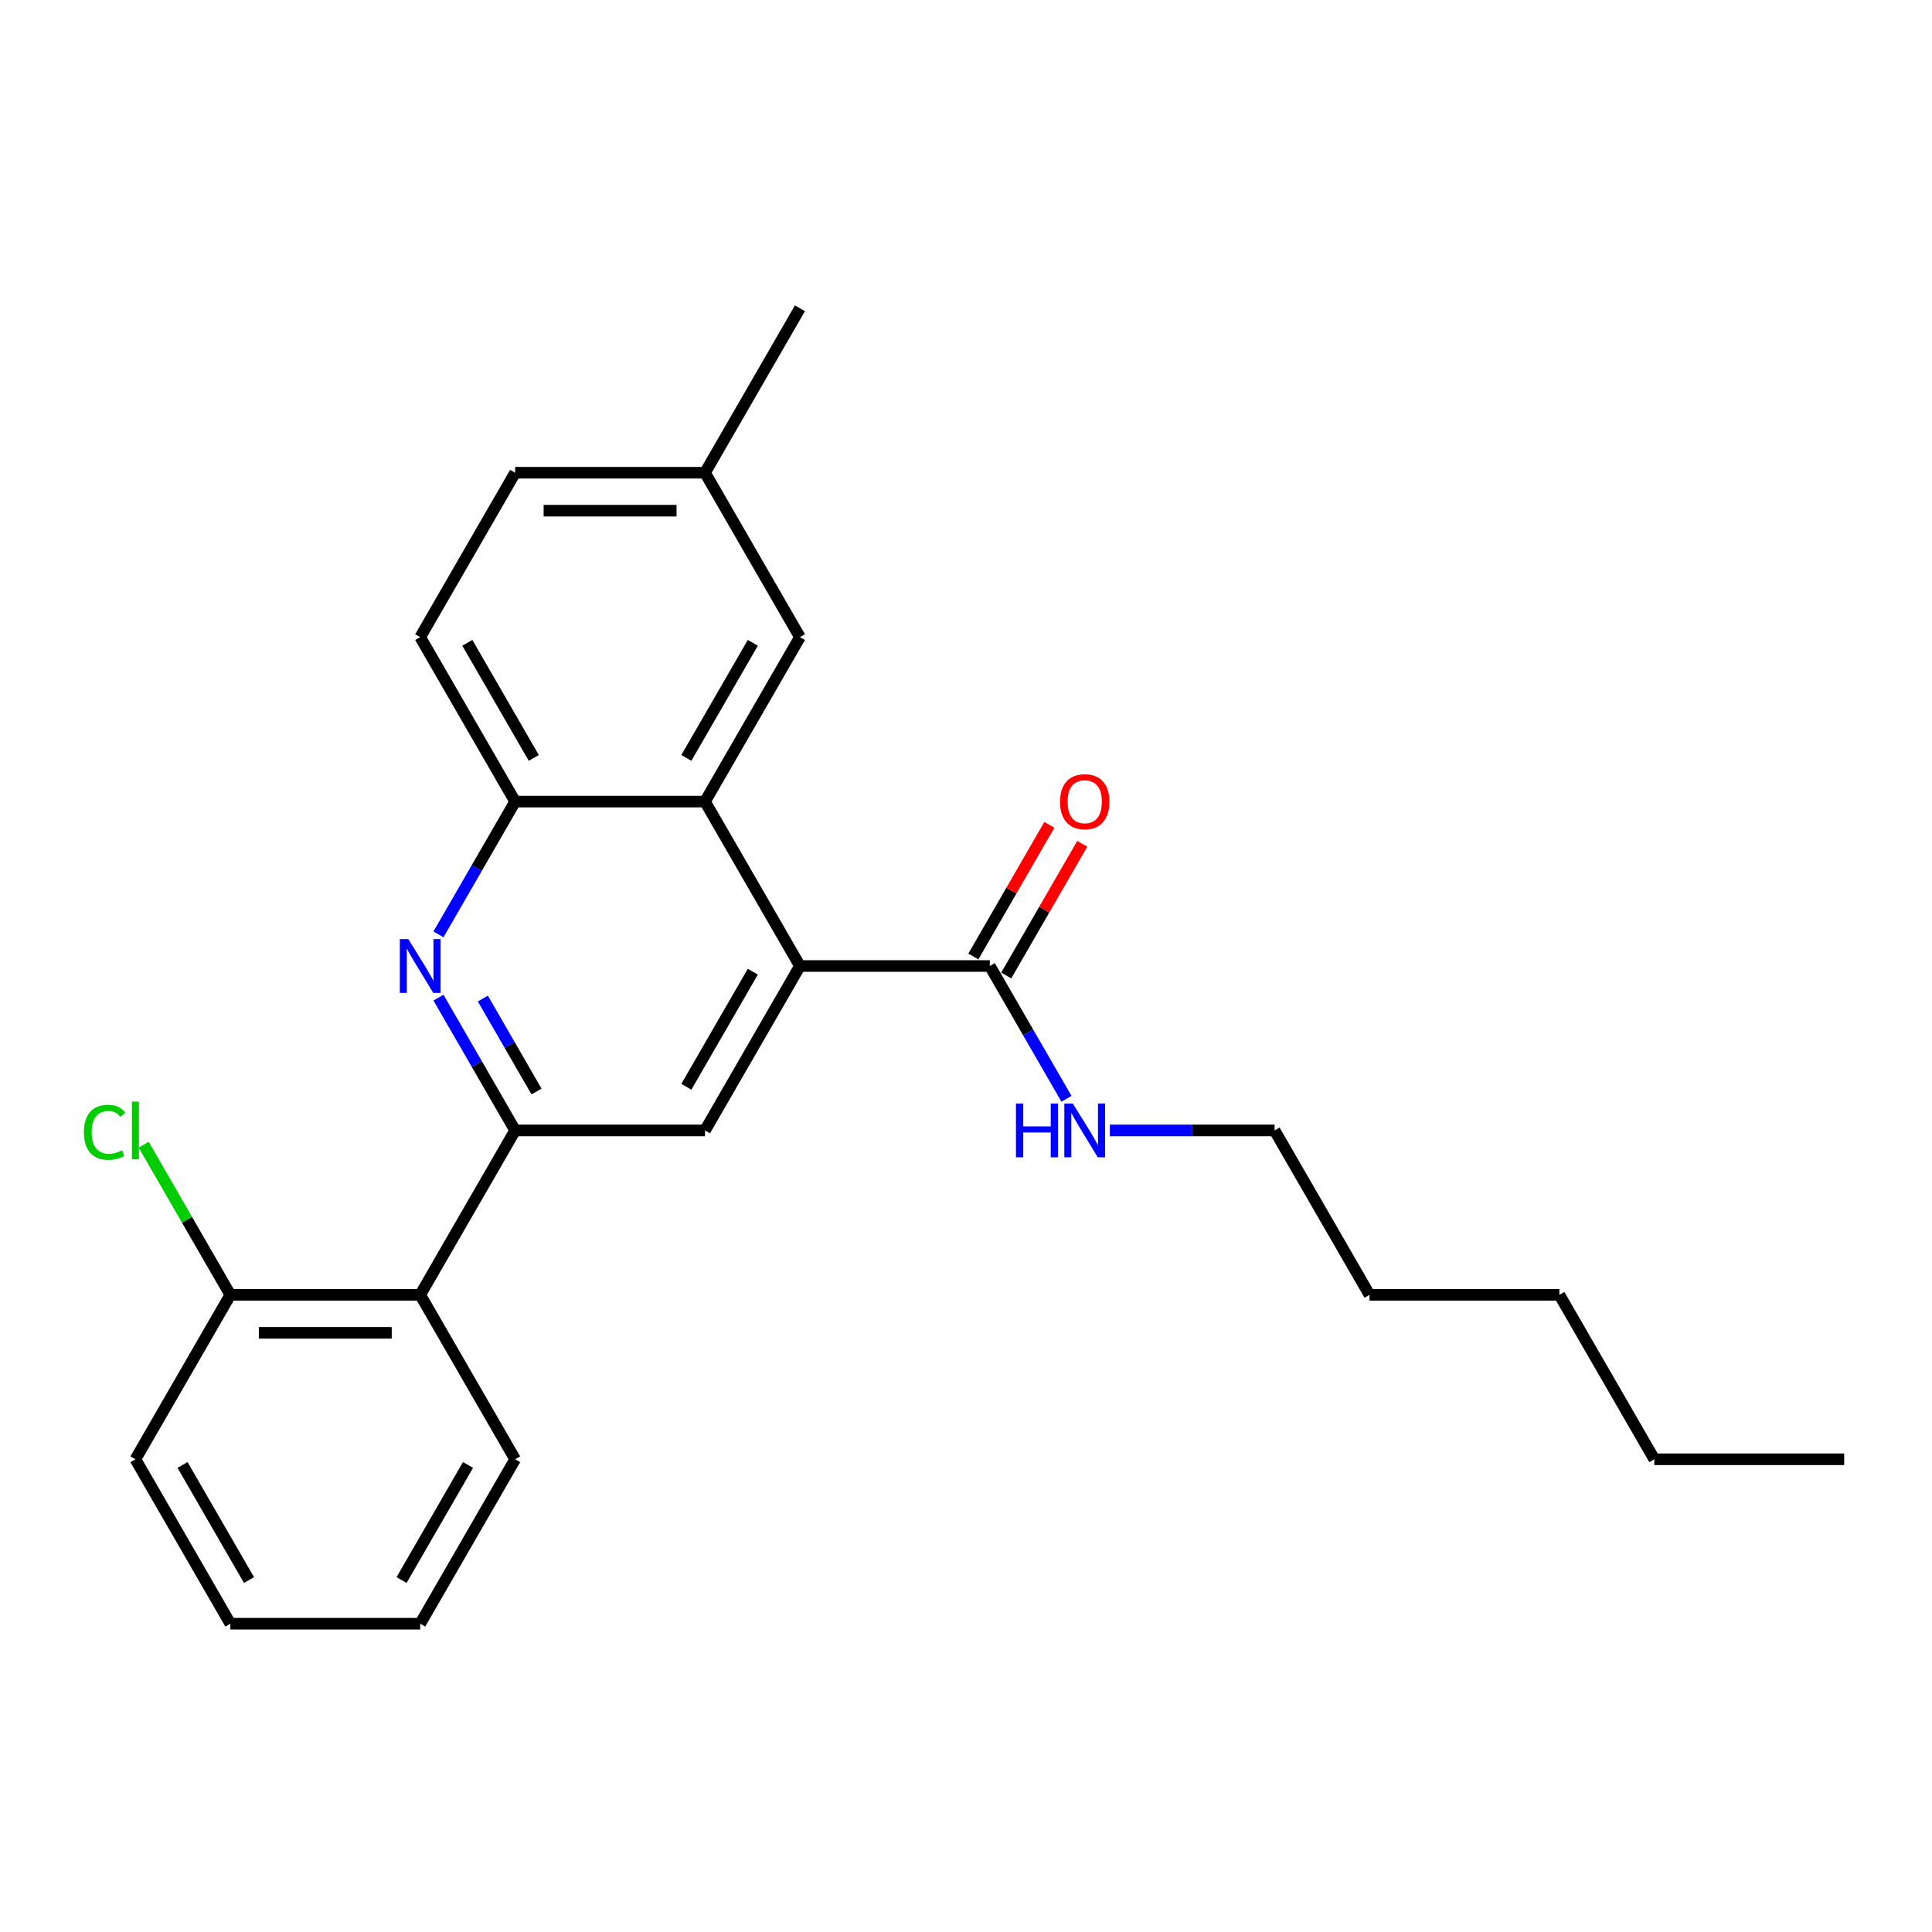 <?xml version='1.0' encoding='iso-8859-1'?>
<svg version='1.1' baseProfile='full'
              xmlns='http://www.w3.org/2000/svg'
                      xmlns:rdkit='http://www.rdkit.org/xml'
                      xmlns:xlink='http://www.w3.org/1999/xlink'
                  xml:space='preserve'
width='1000px' height='1000px' viewBox='0 0 1000 1000'>
<!-- END OF HEADER -->
<rect style='opacity:1.0;fill:#FFFFFF;stroke:none' width='1000' height='1000' x='0' y='0'> </rect>
<path class='bond-1' d='M 266.637,585.107 L 246.795,550.739' style='fill:none;fill-rule:evenodd;stroke:#000000;stroke-width:6px;stroke-linecap:butt;stroke-linejoin:miter;stroke-opacity:1' />
<path class='bond-1' d='M 246.795,550.739 L 226.953,516.372' style='fill:none;fill-rule:evenodd;stroke:#0000FF;stroke-width:6px;stroke-linecap:butt;stroke-linejoin:miter;stroke-opacity:1' />
<path class='bond-1' d='M 277.706,564.969 L 263.816,540.912' style='fill:none;fill-rule:evenodd;stroke:#000000;stroke-width:6px;stroke-linecap:butt;stroke-linejoin:miter;stroke-opacity:1' />
<path class='bond-1' d='M 263.816,540.912 L 249.927,516.855' style='fill:none;fill-rule:evenodd;stroke:#0000FF;stroke-width:6px;stroke-linecap:butt;stroke-linejoin:miter;stroke-opacity:1' />
<path class='bond-3' d='M 266.637,585.107 L 364.909,585.107' style='fill:none;fill-rule:evenodd;stroke:#000000;stroke-width:6px;stroke-linecap:butt;stroke-linejoin:miter;stroke-opacity:1' />
<path class='bond-5' d='M 266.637,585.107 L 217.5,670.213' style='fill:none;fill-rule:evenodd;stroke:#000000;stroke-width:6px;stroke-linecap:butt;stroke-linejoin:miter;stroke-opacity:1' />
<path class='bond-0' d='M 414.046,500 L 364.909,585.107' style='fill:none;fill-rule:evenodd;stroke:#000000;stroke-width:6px;stroke-linecap:butt;stroke-linejoin:miter;stroke-opacity:1' />
<path class='bond-0' d='M 389.654,502.939 L 355.259,562.513' style='fill:none;fill-rule:evenodd;stroke:#000000;stroke-width:6px;stroke-linecap:butt;stroke-linejoin:miter;stroke-opacity:1' />
<path class='bond-2' d='M 414.046,500 L 364.909,414.893' style='fill:none;fill-rule:evenodd;stroke:#000000;stroke-width:6px;stroke-linecap:butt;stroke-linejoin:miter;stroke-opacity:1' />
<path class='bond-6' d='M 414.046,500 L 512.318,500' style='fill:none;fill-rule:evenodd;stroke:#000000;stroke-width:6px;stroke-linecap:butt;stroke-linejoin:miter;stroke-opacity:1' />
<path class='bond-4' d='M 226.953,483.628 L 246.795,449.261' style='fill:none;fill-rule:evenodd;stroke:#0000FF;stroke-width:6px;stroke-linecap:butt;stroke-linejoin:miter;stroke-opacity:1' />
<path class='bond-4' d='M 246.795,449.261 L 266.637,414.893' style='fill:none;fill-rule:evenodd;stroke:#000000;stroke-width:6px;stroke-linecap:butt;stroke-linejoin:miter;stroke-opacity:1' />
<path class='bond-7' d='M 364.909,414.893 L 414.046,329.787' style='fill:none;fill-rule:evenodd;stroke:#000000;stroke-width:6px;stroke-linecap:butt;stroke-linejoin:miter;stroke-opacity:1' />
<path class='bond-7' d='M 355.259,392.3 L 389.654,332.725' style='fill:none;fill-rule:evenodd;stroke:#000000;stroke-width:6px;stroke-linecap:butt;stroke-linejoin:miter;stroke-opacity:1' />
<path class='bond-25' d='M 364.909,414.893 L 266.637,414.893' style='fill:none;fill-rule:evenodd;stroke:#000000;stroke-width:6px;stroke-linecap:butt;stroke-linejoin:miter;stroke-opacity:1' />
<path class='bond-10' d='M 266.637,414.893 L 217.5,329.787' style='fill:none;fill-rule:evenodd;stroke:#000000;stroke-width:6px;stroke-linecap:butt;stroke-linejoin:miter;stroke-opacity:1' />
<path class='bond-10' d='M 276.288,392.3 L 241.892,332.725' style='fill:none;fill-rule:evenodd;stroke:#000000;stroke-width:6px;stroke-linecap:butt;stroke-linejoin:miter;stroke-opacity:1' />
<path class='bond-8' d='M 217.5,670.213 L 119.228,670.213' style='fill:none;fill-rule:evenodd;stroke:#000000;stroke-width:6px;stroke-linecap:butt;stroke-linejoin:miter;stroke-opacity:1' />
<path class='bond-8' d='M 202.76,689.868 L 133.969,689.868' style='fill:none;fill-rule:evenodd;stroke:#000000;stroke-width:6px;stroke-linecap:butt;stroke-linejoin:miter;stroke-opacity:1' />
<path class='bond-15' d='M 217.5,670.213 L 266.637,755.32' style='fill:none;fill-rule:evenodd;stroke:#000000;stroke-width:6px;stroke-linecap:butt;stroke-linejoin:miter;stroke-opacity:1' />
<path class='bond-9' d='M 520.829,504.914 L 540.501,470.841' style='fill:none;fill-rule:evenodd;stroke:#000000;stroke-width:6px;stroke-linecap:butt;stroke-linejoin:miter;stroke-opacity:1' />
<path class='bond-9' d='M 540.501,470.841 L 560.173,436.769' style='fill:none;fill-rule:evenodd;stroke:#FF0000;stroke-width:6px;stroke-linecap:butt;stroke-linejoin:miter;stroke-opacity:1' />
<path class='bond-9' d='M 503.808,495.086 L 523.479,461.014' style='fill:none;fill-rule:evenodd;stroke:#000000;stroke-width:6px;stroke-linecap:butt;stroke-linejoin:miter;stroke-opacity:1' />
<path class='bond-9' d='M 523.479,461.014 L 543.151,426.942' style='fill:none;fill-rule:evenodd;stroke:#FF0000;stroke-width:6px;stroke-linecap:butt;stroke-linejoin:miter;stroke-opacity:1' />
<path class='bond-11' d='M 512.318,500 L 532.16,534.367' style='fill:none;fill-rule:evenodd;stroke:#000000;stroke-width:6px;stroke-linecap:butt;stroke-linejoin:miter;stroke-opacity:1' />
<path class='bond-11' d='M 532.16,534.367 L 552.002,568.734' style='fill:none;fill-rule:evenodd;stroke:#0000FF;stroke-width:6px;stroke-linecap:butt;stroke-linejoin:miter;stroke-opacity:1' />
<path class='bond-12' d='M 414.046,329.787 L 364.909,244.68' style='fill:none;fill-rule:evenodd;stroke:#000000;stroke-width:6px;stroke-linecap:butt;stroke-linejoin:miter;stroke-opacity:1' />
<path class='bond-13' d='M 119.228,670.213 L 96.792,631.354' style='fill:none;fill-rule:evenodd;stroke:#000000;stroke-width:6px;stroke-linecap:butt;stroke-linejoin:miter;stroke-opacity:1' />
<path class='bond-13' d='M 96.792,631.354 L 74.356,592.494' style='fill:none;fill-rule:evenodd;stroke:#00CC00;stroke-width:6px;stroke-linecap:butt;stroke-linejoin:miter;stroke-opacity:1' />
<path class='bond-16' d='M 119.228,670.213 L 70.091,755.32' style='fill:none;fill-rule:evenodd;stroke:#000000;stroke-width:6px;stroke-linecap:butt;stroke-linejoin:miter;stroke-opacity:1' />
<path class='bond-14' d='M 217.5,329.787 L 266.637,244.68' style='fill:none;fill-rule:evenodd;stroke:#000000;stroke-width:6px;stroke-linecap:butt;stroke-linejoin:miter;stroke-opacity:1' />
<path class='bond-17' d='M 574.466,585.107 L 617.097,585.107' style='fill:none;fill-rule:evenodd;stroke:#0000FF;stroke-width:6px;stroke-linecap:butt;stroke-linejoin:miter;stroke-opacity:1' />
<path class='bond-17' d='M 617.097,585.107 L 659.727,585.107' style='fill:none;fill-rule:evenodd;stroke:#000000;stroke-width:6px;stroke-linecap:butt;stroke-linejoin:miter;stroke-opacity:1' />
<path class='bond-18' d='M 364.909,244.68 L 414.046,159.573' style='fill:none;fill-rule:evenodd;stroke:#000000;stroke-width:6px;stroke-linecap:butt;stroke-linejoin:miter;stroke-opacity:1' />
<path class='bond-27' d='M 364.909,244.68 L 266.637,244.68' style='fill:none;fill-rule:evenodd;stroke:#000000;stroke-width:6px;stroke-linecap:butt;stroke-linejoin:miter;stroke-opacity:1' />
<path class='bond-27' d='M 350.169,264.335 L 281.378,264.335' style='fill:none;fill-rule:evenodd;stroke:#000000;stroke-width:6px;stroke-linecap:butt;stroke-linejoin:miter;stroke-opacity:1' />
<path class='bond-22' d='M 266.637,755.32 L 217.5,840.427' style='fill:none;fill-rule:evenodd;stroke:#000000;stroke-width:6px;stroke-linecap:butt;stroke-linejoin:miter;stroke-opacity:1' />
<path class='bond-22' d='M 242.245,758.259 L 207.85,817.833' style='fill:none;fill-rule:evenodd;stroke:#000000;stroke-width:6px;stroke-linecap:butt;stroke-linejoin:miter;stroke-opacity:1' />
<path class='bond-26' d='M 70.091,755.32 L 119.228,840.427' style='fill:none;fill-rule:evenodd;stroke:#000000;stroke-width:6px;stroke-linecap:butt;stroke-linejoin:miter;stroke-opacity:1' />
<path class='bond-26' d='M 94.483,758.259 L 128.879,817.833' style='fill:none;fill-rule:evenodd;stroke:#000000;stroke-width:6px;stroke-linecap:butt;stroke-linejoin:miter;stroke-opacity:1' />
<path class='bond-19' d='M 659.727,585.107 L 708.864,670.213' style='fill:none;fill-rule:evenodd;stroke:#000000;stroke-width:6px;stroke-linecap:butt;stroke-linejoin:miter;stroke-opacity:1' />
<path class='bond-21' d='M 708.864,670.213 L 807.136,670.213' style='fill:none;fill-rule:evenodd;stroke:#000000;stroke-width:6px;stroke-linecap:butt;stroke-linejoin:miter;stroke-opacity:1' />
<path class='bond-20' d='M 856.273,755.32 L 807.136,670.213' style='fill:none;fill-rule:evenodd;stroke:#000000;stroke-width:6px;stroke-linecap:butt;stroke-linejoin:miter;stroke-opacity:1' />
<path class='bond-23' d='M 856.273,755.32 L 954.545,755.32' style='fill:none;fill-rule:evenodd;stroke:#000000;stroke-width:6px;stroke-linecap:butt;stroke-linejoin:miter;stroke-opacity:1' />
<path class='bond-24' d='M 217.5,840.427 L 119.228,840.427' style='fill:none;fill-rule:evenodd;stroke:#000000;stroke-width:6px;stroke-linecap:butt;stroke-linejoin:miter;stroke-opacity:1' />
<path  class='atom-2' d='M 211.349 486.085
L 220.468 500.825
Q 221.372 502.28, 222.827 504.914
Q 224.281 507.547, 224.36 507.705
L 224.36 486.085
L 228.055 486.085
L 228.055 513.915
L 224.242 513.915
L 214.454 497.799
Q 213.314 495.912, 212.095 493.75
Q 210.916 491.588, 210.562 490.92
L 210.562 513.915
L 206.946 513.915
L 206.946 486.085
L 211.349 486.085
' fill='#0000FF'/>
<path  class='atom-10' d='M 548.679 414.972
Q 548.679 408.289, 551.981 404.555
Q 555.283 400.821, 561.455 400.821
Q 567.626 400.821, 570.928 404.555
Q 574.23 408.289, 574.23 414.972
Q 574.23 421.733, 570.889 425.585
Q 567.548 429.398, 561.455 429.398
Q 555.323 429.398, 551.981 425.585
Q 548.679 421.772, 548.679 414.972
M 561.455 426.254
Q 565.7 426.254, 567.98 423.423
Q 570.299 420.554, 570.299 414.972
Q 570.299 409.508, 567.98 406.756
Q 565.7 403.965, 561.455 403.965
Q 557.209 403.965, 554.89 406.717
Q 552.61 409.469, 552.61 414.972
Q 552.61 420.593, 554.89 423.423
Q 557.209 426.254, 561.455 426.254
' fill='#FF0000'/>
<path  class='atom-12' d='M 525.86 571.191
L 529.634 571.191
L 529.634 583.023
L 543.864 583.023
L 543.864 571.191
L 547.638 571.191
L 547.638 599.022
L 543.864 599.022
L 543.864 586.168
L 529.634 586.168
L 529.634 599.022
L 525.86 599.022
L 525.86 571.191
' fill='#0000FF'/>
<path  class='atom-12' d='M 555.303 571.191
L 564.423 585.932
Q 565.327 587.387, 566.781 590.02
Q 568.236 592.654, 568.314 592.811
L 568.314 571.191
L 572.009 571.191
L 572.009 599.022
L 568.196 599.022
L 558.408 582.905
Q 557.268 581.018, 556.05 578.856
Q 554.871 576.694, 554.517 576.026
L 554.517 599.022
L 550.9 599.022
L 550.9 571.191
L 555.303 571.191
' fill='#0000FF'/>
<path  class='atom-14' d='M 43.44 586.07
Q 43.44 579.151, 46.663 575.535
Q 49.926 571.879, 56.097 571.879
Q 61.837 571.879, 64.903 575.928
L 62.308 578.051
Q 60.068 575.102, 56.097 575.102
Q 51.891 575.102, 49.651 577.933
Q 47.449 580.724, 47.449 586.07
Q 47.449 591.573, 49.729 594.403
Q 52.049 597.233, 56.53 597.233
Q 59.596 597.233, 63.173 595.386
L 64.274 598.334
Q 62.819 599.278, 60.618 599.828
Q 58.417 600.378, 55.98 600.378
Q 49.926 600.378, 46.663 596.683
Q 43.44 592.988, 43.44 586.07
' fill='#00CC00'/>
<path  class='atom-14' d='M 68.283 570.189
L 71.9 570.189
L 71.9 600.024
L 68.283 600.024
L 68.283 570.189
' fill='#00CC00'/>
</svg>
